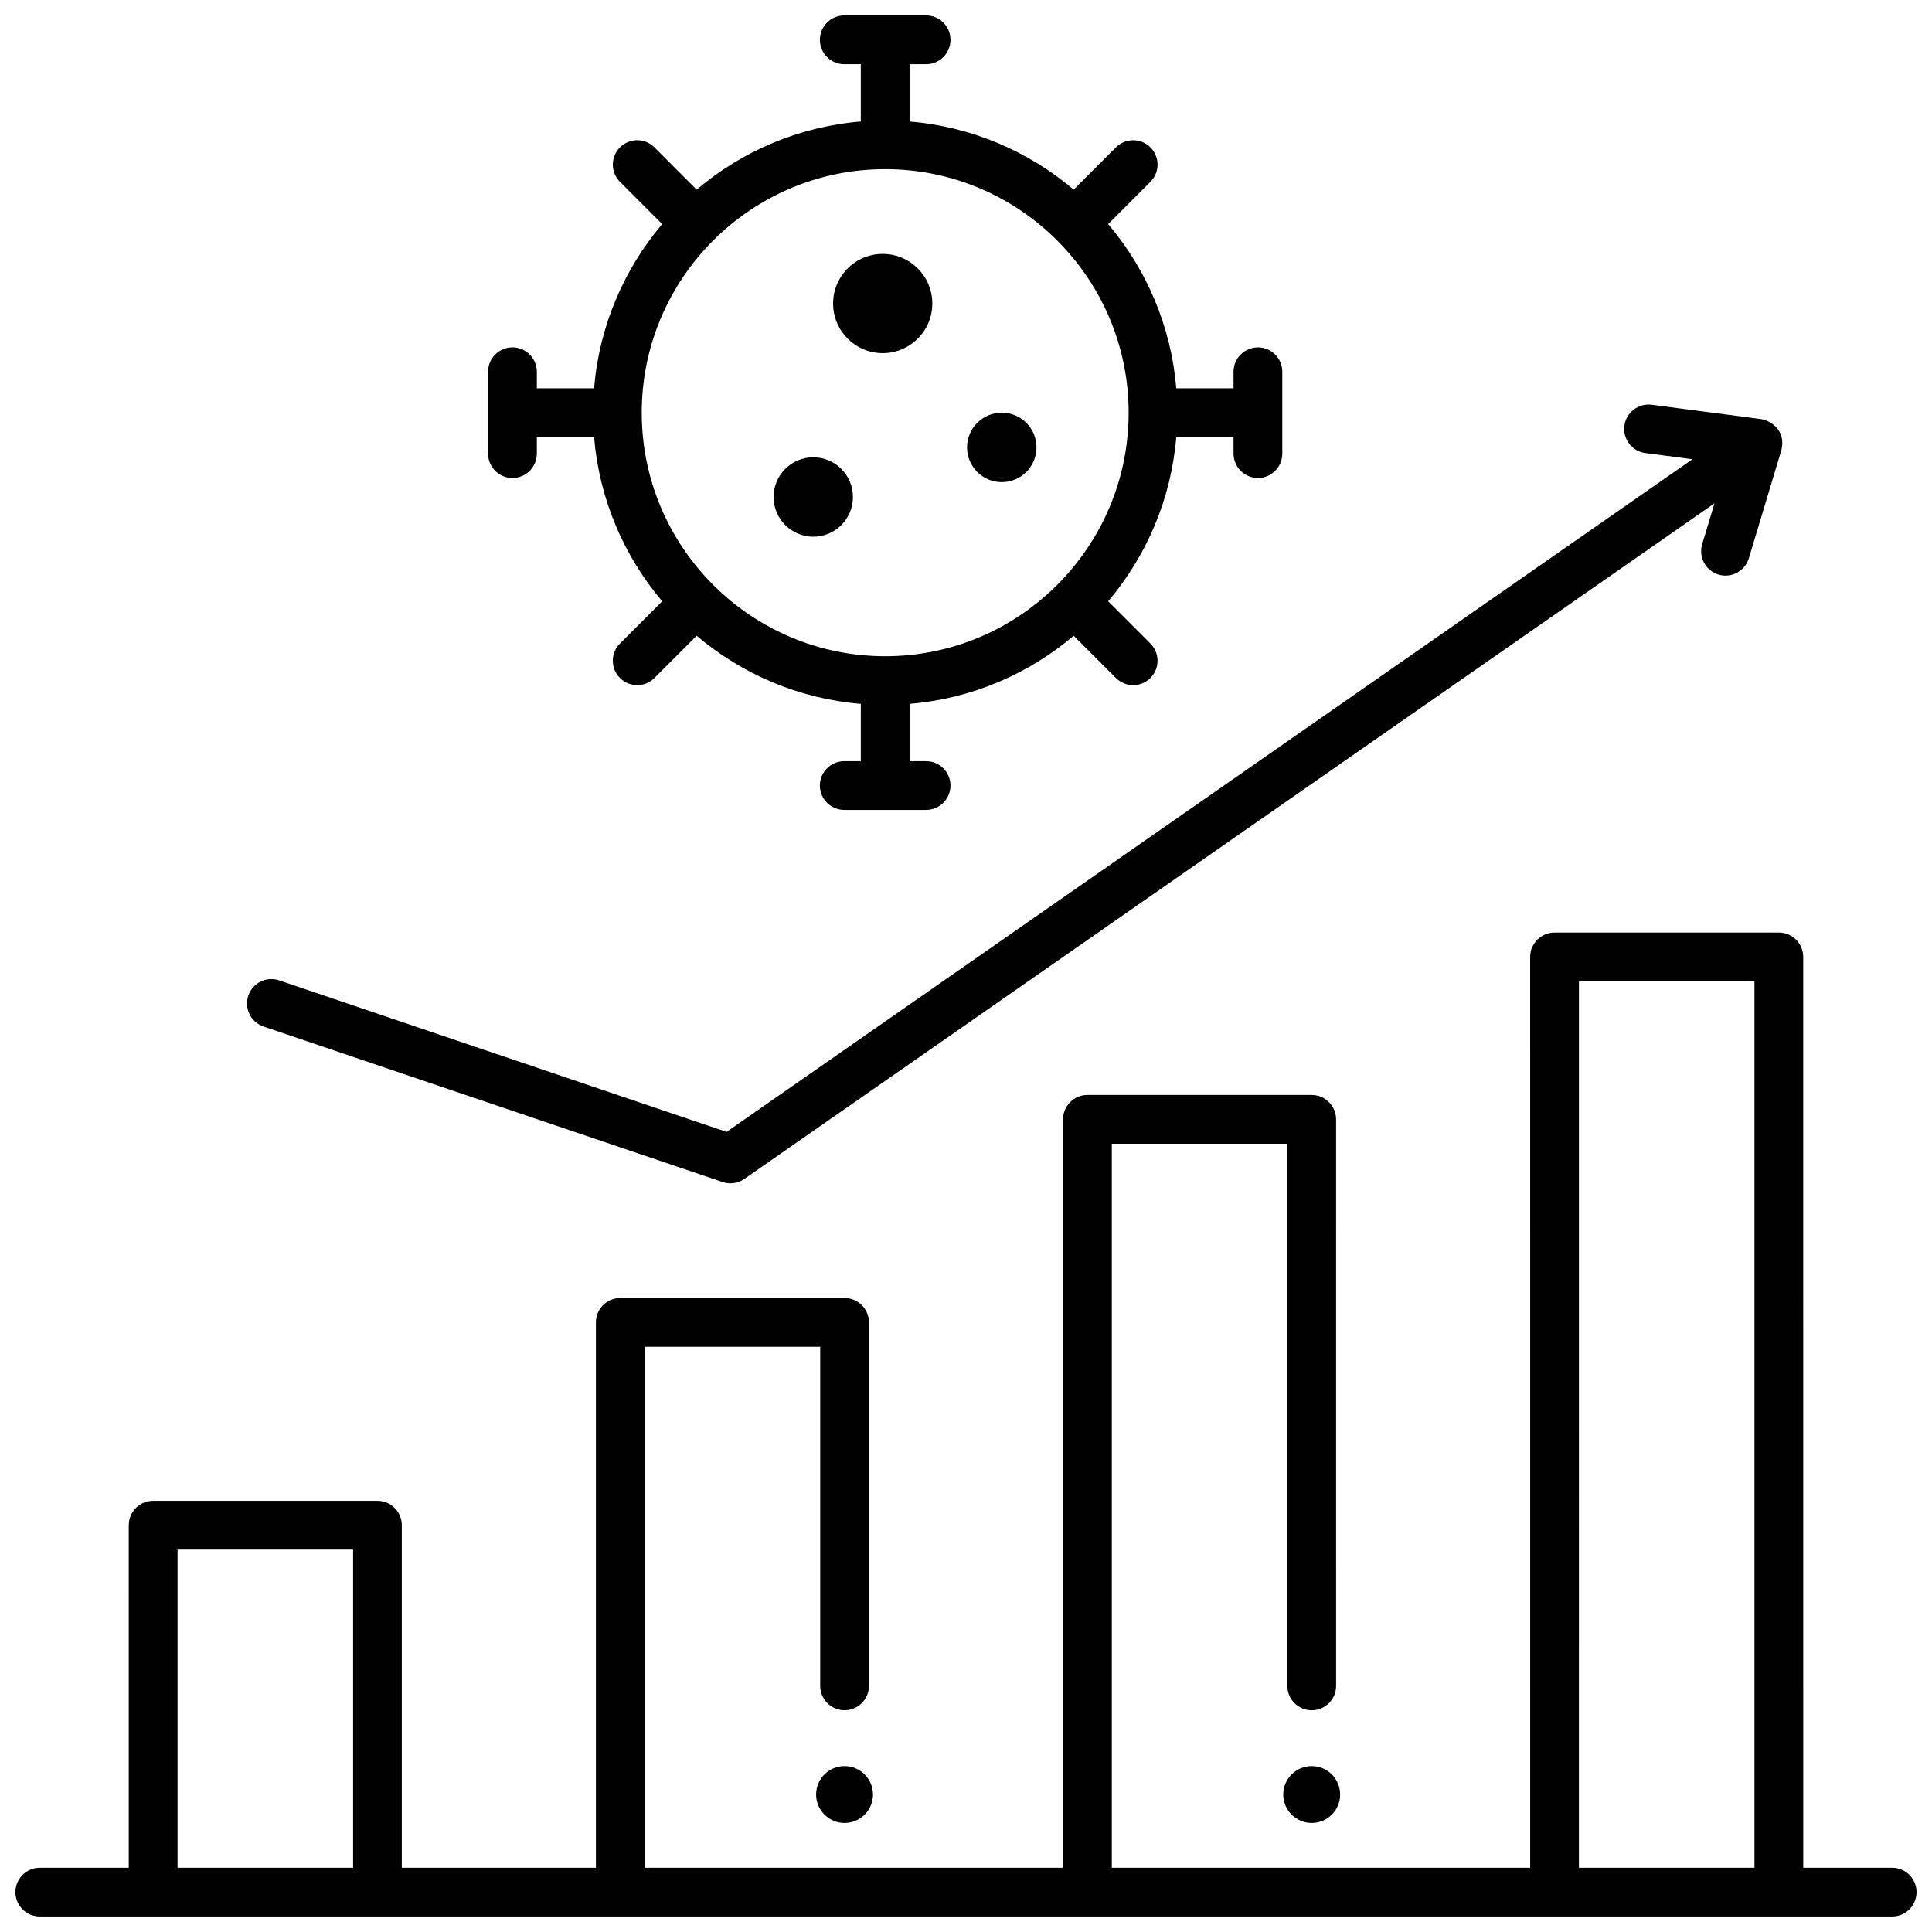 <?xml version="1.0" encoding="UTF-8"?>
<!-- Uploaded to: ICON Repo, www.svgrepo.com, Generator: ICON Repo Mixer Tools -->
<svg width="800px" height="800px" version="1.1" viewBox="144 144 512 512" xmlns="http://www.w3.org/2000/svg">
 <defs>
  <clipPath id="b">
   <path d="m148.09 391h503.81v260.9h-503.81z"/>
  </clipPath>
  <clipPath id="a">
   <path d="m273 148.09h211v210.91h-211z"/>
  </clipPath>
 </defs>
 <path d="m375.35 619.57c0 4.16-3.375 7.535-7.535 7.535-4.164 0-7.535-3.375-7.535-7.535 0-4.164 3.371-7.539 7.535-7.539 4.16 0 7.535 3.375 7.535 7.539"/>
 <path d="m499.15 619.57c0 4.16-3.375 7.535-7.535 7.535-4.164 0-7.539-3.375-7.539-7.535 0-4.164 3.375-7.539 7.539-7.539 4.16 0 7.535 3.375 7.535 7.539"/>
 <g clip-path="url(#b)">
  <path d="m645.45 638.98h-23.574l-0.004-241.38c0-3.566-2.894-6.461-6.461-6.461h-59.441c-3.566 0-6.461 2.894-6.461 6.461l0.008 241.38h-110.88v-191.88h46.523v143.68c0 3.566 2.894 6.461 6.461 6.461 3.566 0 6.461-2.894 6.461-6.461l-0.004-150.14c0-3.566-2.894-6.461-6.461-6.461h-59.438c-3.566 0-6.461 2.894-6.461 6.461v198.34h-110.88v-138.07h46.523v89.863c0 3.566 2.894 6.461 6.461 6.461 3.566 0 6.461-2.894 6.461-6.461v-96.32c0-3.566-2.894-6.461-6.461-6.461h-59.441c-3.566 0-6.461 2.894-6.461 6.461v144.52h-51.438v-90.777c0-3.566-2.894-6.461-6.461-6.461h-59.438c-3.566 0-6.461 2.894-6.461 6.461l0.004 90.777h-23.574c-3.566 0-6.461 2.894-6.461 6.461 0 3.566 2.894 6.461 6.461 6.461h490.89c3.566 0 6.461-2.894 6.461-6.461-0.004-3.57-2.894-6.461-6.461-6.461zm-83.016-234.92h46.52v234.92h-46.523zm-371.38 150.6h46.523v84.32h-46.523z"/>
 </g>
 <path d="m610.73 255.07-29-3.809c-3.531-0.449-6.781 2.027-7.246 5.562-0.465 3.535 2.027 6.781 5.562 7.246l12.461 1.637-255.96 178.26-118.55-40.156c-3.375-1.148-7.047 0.664-8.188 4.047-1.145 3.379 0.668 7.047 4.047 8.188l121.64 41.203c1.93 0.656 4.078 0.355 5.762-0.816l257.1-179.05-3.262 10.832c-1.027 3.414 0.906 7.019 4.32 8.047 3.324 1.031 7.027-0.875 8.047-4.32l8.613-28.598c1.422-5.742-3.469-8.023-5.348-8.273z"/>
 <path d="m370.04 275.71c0 5.809-4.707 10.52-10.516 10.52-5.805 0-10.512-4.711-10.512-10.52s4.707-10.52 10.512-10.52c5.809 0 10.516 4.711 10.516 10.52"/>
 <path d="m391.07 224.44c0 7.262-5.887 13.148-13.145 13.148-7.258 0-13.145-5.887-13.145-13.148s5.887-13.148 13.145-13.148c7.258 0 13.145 5.887 13.145 13.148"/>
 <path d="m418.68 262.57c0 5.082-4.121 9.203-9.203 9.203-5.082 0-9.199-4.121-9.199-9.203 0-5.082 4.117-9.203 9.199-9.203 5.082 0 9.203 4.121 9.203 9.203"/>
 <g clip-path="url(#a)">
  <path d="m477.36 236.06c-3.566 0-6.461 2.894-6.461 6.461v4.387h-15.172c-1.371-16.508-7.93-31.562-18.051-43.52l11.191-11.199c2.523-2.523 2.523-6.613 0-9.133-2.523-2.523-6.613-2.519-9.133 0l-11.191 11.195c-11.953-10.125-26.996-16.684-43.5-18.055v-15.184h4.383c3.566 0 6.461-2.894 6.461-6.461 0-3.566-2.894-6.461-6.461-6.461h-21.688c-3.566 0-6.461 2.894-6.461 6.461 0 3.566 2.894 6.461 6.461 6.461h4.383v15.184c-16.504 1.371-31.551 7.934-43.5 18.055l-11.191-11.195c-2.523-2.523-6.609-2.523-9.133 0-2.523 2.523-2.523 6.613 0 9.133l11.191 11.195c-10.121 11.957-16.68 27.008-18.051 43.52h-15.172v-4.387c0-3.566-2.894-6.461-6.461-6.461s-6.461 2.894-6.461 6.461v21.695c0 3.566 2.894 6.461 6.461 6.461s6.461-2.894 6.461-6.461v-4.387h15.172c1.371 16.508 7.93 31.562 18.051 43.52l-11.191 11.195c-2.523 2.523-2.523 6.613 0 9.133 2.523 2.523 6.613 2.519 9.133 0l11.191-11.195c11.953 10.125 26.996 16.684 43.5 18.055v15.184h-4.383c-3.566 0-6.461 2.894-6.461 6.461 0 3.566 2.894 6.461 6.461 6.461h21.688c3.566 0 6.461-2.894 6.461-6.461 0-3.566-2.894-6.461-6.461-6.461h-4.383v-15.184c16.504-1.371 31.547-7.934 43.5-18.055l11.191 11.195c2.523 2.523 6.609 2.523 9.133 0 2.523-2.523 2.523-6.613 0-9.133l-11.191-11.195c10.121-11.957 16.68-27.008 18.051-43.52h15.172v4.387c0 3.566 2.894 6.461 6.461 6.461 3.566 0 6.461-2.894 6.461-6.461v-21.695c-0.004-3.566-2.894-6.457-6.461-6.457zm-98.777 81.848c-35.574 0-64.516-28.953-64.516-64.539 0-35.586 28.941-64.539 64.516-64.539 35.574 0 64.516 28.953 64.516 64.539 0 35.586-28.941 64.539-64.516 64.539z"/>
 </g>
</svg>